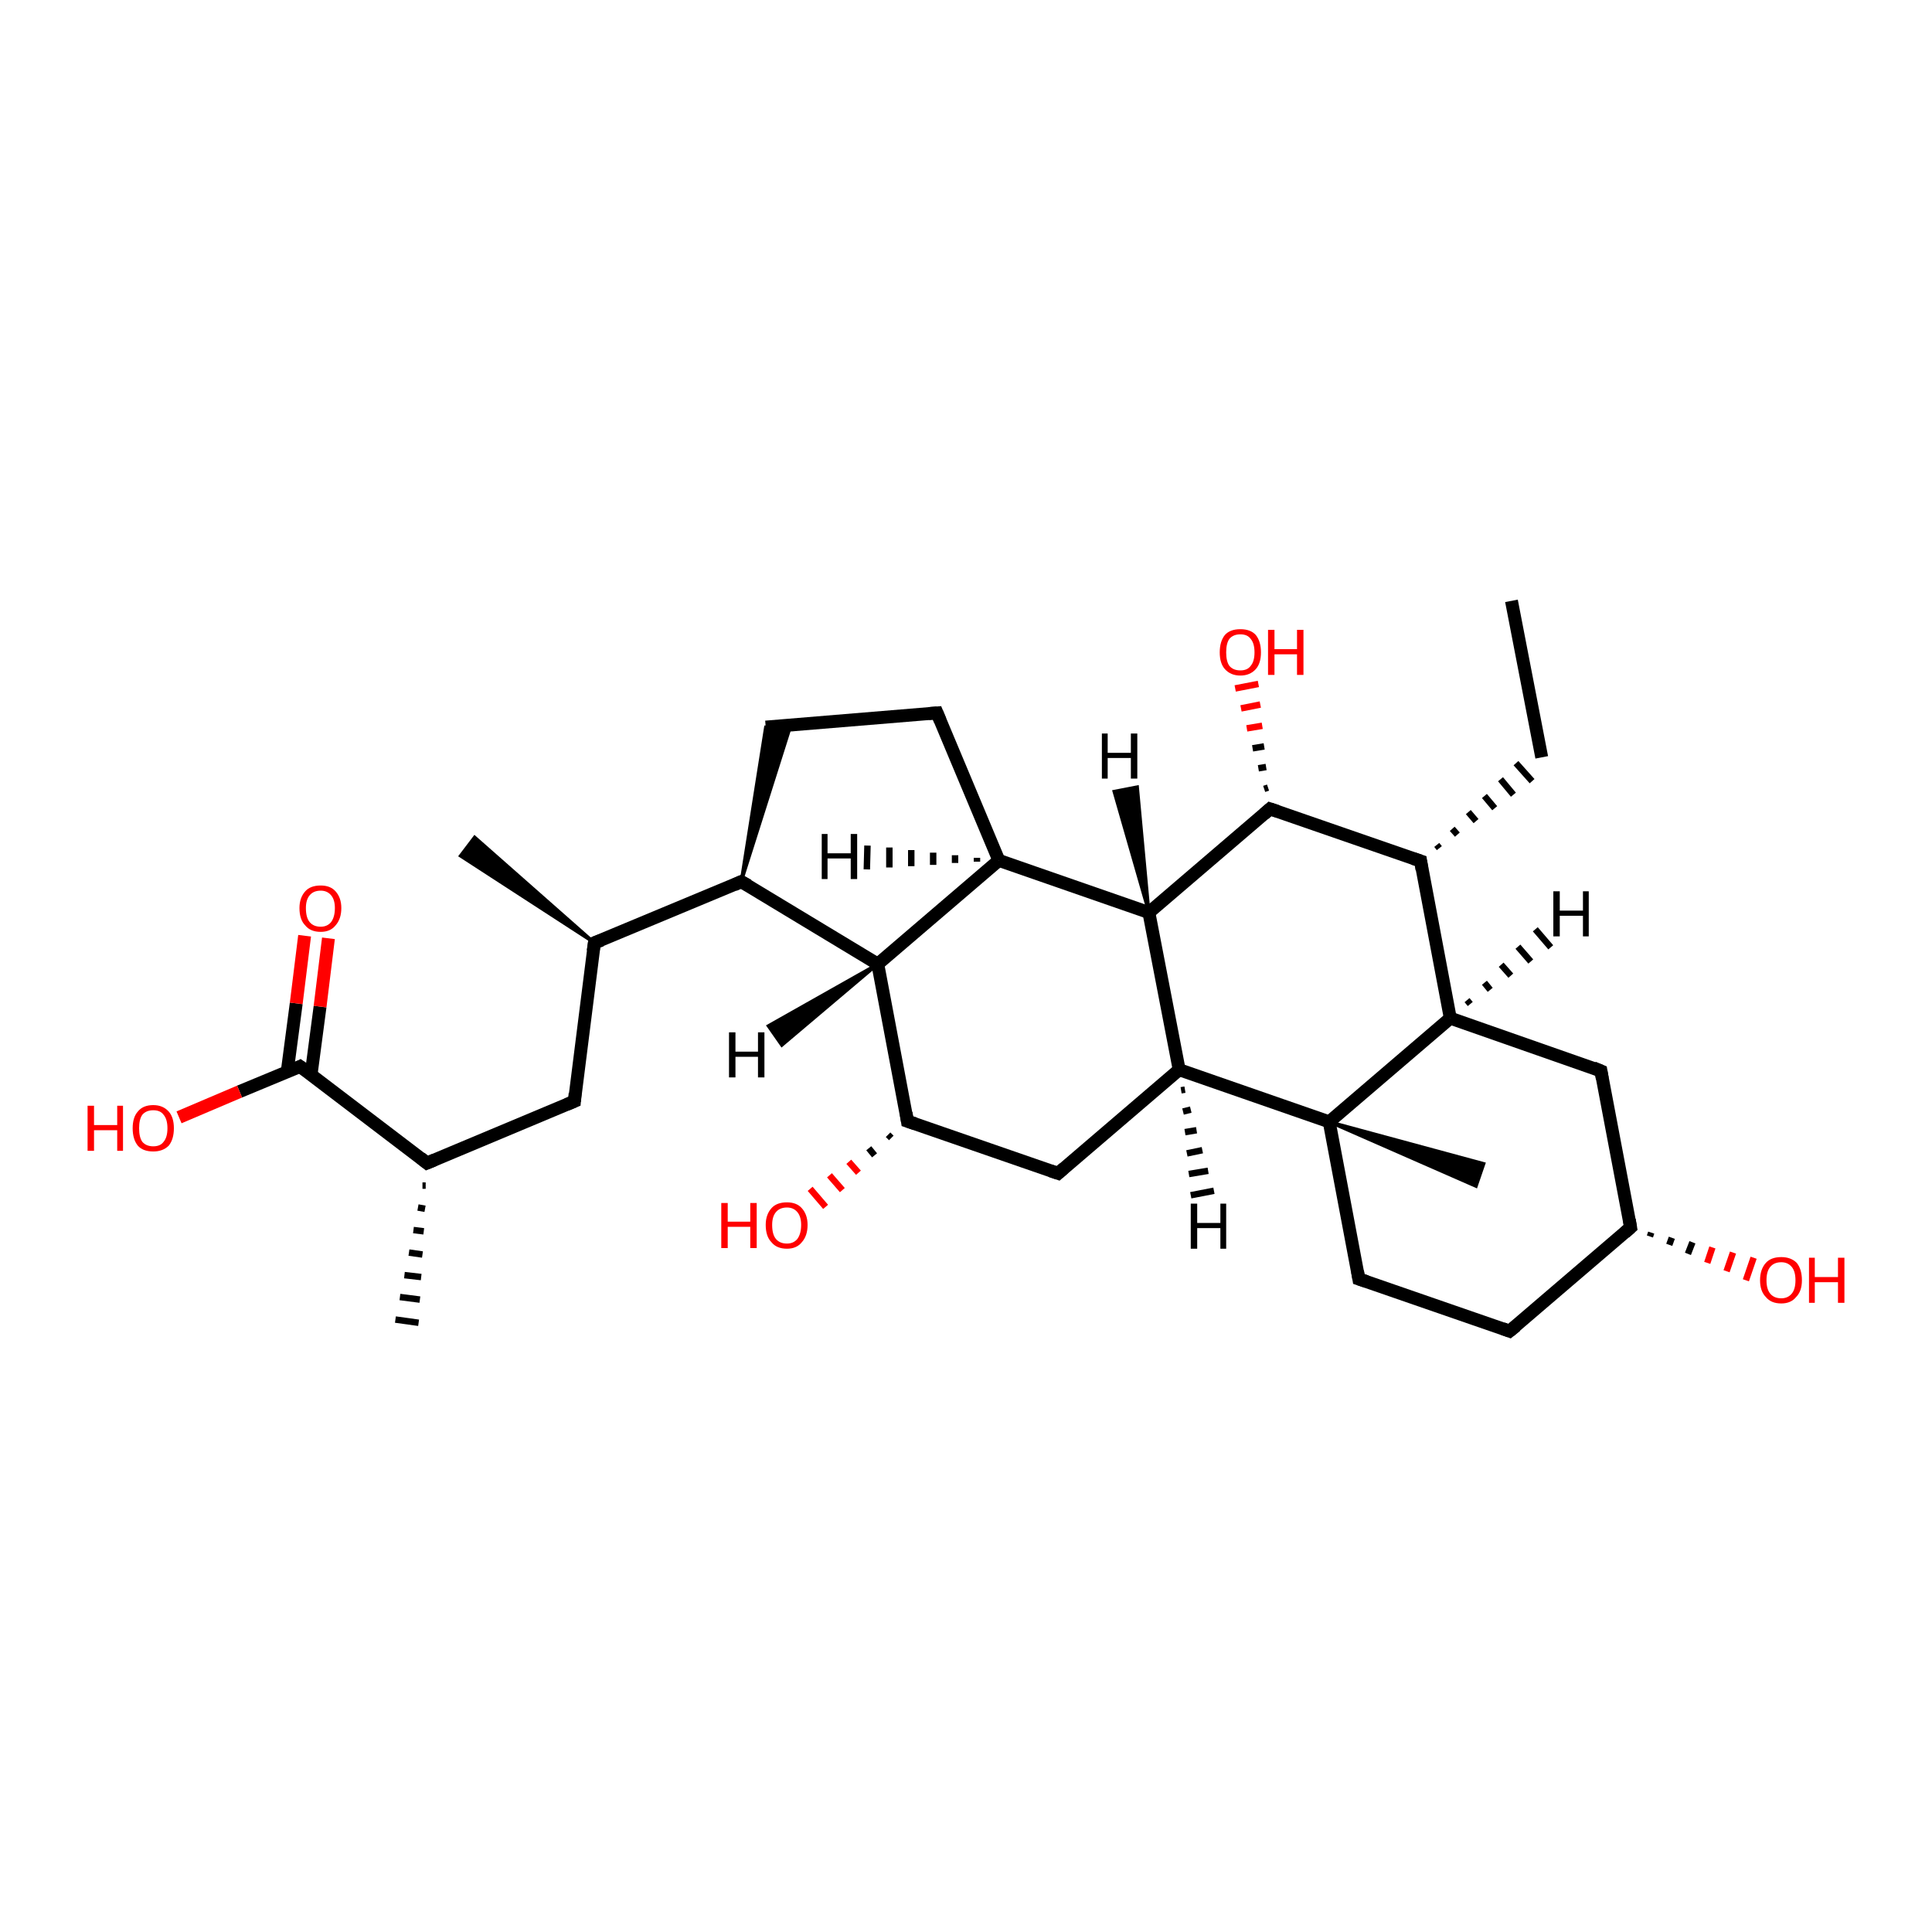<?xml version='1.0' encoding='iso-8859-1'?>
<svg version='1.1' baseProfile='full'
              xmlns='http://www.w3.org/2000/svg'
                      xmlns:rdkit='http://www.rdkit.org/xml'
                      xmlns:xlink='http://www.w3.org/1999/xlink'
                  xml:space='preserve'
width='300px' height='300px' viewBox='0 0 300 300'>
<!-- END OF HEADER -->
<rect style='opacity:1.0;fill:#FFFFFF;stroke:none' width='300.0' height='300.0' x='0.0' y='0.0'> </rect>
<path class='bond-0 atom-0 atom-1' d='M 234.7,93.3 L 239.4,117.6' style='fill:none;fill-rule:evenodd;stroke:#000000;stroke-width:2.0px;stroke-linecap:butt;stroke-linejoin:miter;stroke-opacity:1' />
<path class='bond-1 atom-2 atom-1' d='M 223.5,131.7 L 223.1,131.2' style='fill:none;fill-rule:evenodd;stroke:#000000;stroke-width:1.0px;stroke-linecap:butt;stroke-linejoin:miter;stroke-opacity:1' />
<path class='bond-1 atom-2 atom-1' d='M 226.3,129.6 L 225.5,128.7' style='fill:none;fill-rule:evenodd;stroke:#000000;stroke-width:1.0px;stroke-linecap:butt;stroke-linejoin:miter;stroke-opacity:1' />
<path class='bond-1 atom-2 atom-1' d='M 229.2,127.5 L 228.0,126.1' style='fill:none;fill-rule:evenodd;stroke:#000000;stroke-width:1.0px;stroke-linecap:butt;stroke-linejoin:miter;stroke-opacity:1' />
<path class='bond-1 atom-2 atom-1' d='M 232.1,125.5 L 230.5,123.6' style='fill:none;fill-rule:evenodd;stroke:#000000;stroke-width:1.0px;stroke-linecap:butt;stroke-linejoin:miter;stroke-opacity:1' />
<path class='bond-1 atom-2 atom-1' d='M 235.0,123.4 L 233.0,121.0' style='fill:none;fill-rule:evenodd;stroke:#000000;stroke-width:1.0px;stroke-linecap:butt;stroke-linejoin:miter;stroke-opacity:1' />
<path class='bond-1 atom-2 atom-1' d='M 237.9,121.3 L 235.4,118.5' style='fill:none;fill-rule:evenodd;stroke:#000000;stroke-width:1.0px;stroke-linecap:butt;stroke-linejoin:miter;stroke-opacity:1' />
<path class='bond-2 atom-2 atom-3' d='M 220.6,133.7 L 197.2,125.6' style='fill:none;fill-rule:evenodd;stroke:#000000;stroke-width:2.0px;stroke-linecap:butt;stroke-linejoin:miter;stroke-opacity:1' />
<path class='bond-3 atom-3 atom-4' d='M 196.3,122.5 L 196.9,122.3' style='fill:none;fill-rule:evenodd;stroke:#000000;stroke-width:1.0px;stroke-linecap:butt;stroke-linejoin:miter;stroke-opacity:1' />
<path class='bond-3 atom-3 atom-4' d='M 195.4,119.3 L 196.6,119.1' style='fill:none;fill-rule:evenodd;stroke:#000000;stroke-width:1.0px;stroke-linecap:butt;stroke-linejoin:miter;stroke-opacity:1' />
<path class='bond-3 atom-3 atom-4' d='M 194.5,116.2 L 196.3,115.9' style='fill:none;fill-rule:evenodd;stroke:#000000;stroke-width:1.0px;stroke-linecap:butt;stroke-linejoin:miter;stroke-opacity:1' />
<path class='bond-3 atom-3 atom-4' d='M 193.6,113.1 L 196.0,112.7' style='fill:none;fill-rule:evenodd;stroke:#FF0000;stroke-width:1.0px;stroke-linecap:butt;stroke-linejoin:miter;stroke-opacity:1' />
<path class='bond-3 atom-3 atom-4' d='M 192.7,110.0 L 195.7,109.4' style='fill:none;fill-rule:evenodd;stroke:#FF0000;stroke-width:1.0px;stroke-linecap:butt;stroke-linejoin:miter;stroke-opacity:1' />
<path class='bond-3 atom-3 atom-4' d='M 191.8,106.9 L 195.4,106.2' style='fill:none;fill-rule:evenodd;stroke:#FF0000;stroke-width:1.0px;stroke-linecap:butt;stroke-linejoin:miter;stroke-opacity:1' />
<path class='bond-4 atom-3 atom-5' d='M 197.2,125.6 L 178.4,141.7' style='fill:none;fill-rule:evenodd;stroke:#000000;stroke-width:2.0px;stroke-linecap:butt;stroke-linejoin:miter;stroke-opacity:1' />
<path class='bond-5 atom-5 atom-6' d='M 178.4,141.7 L 155.1,133.6' style='fill:none;fill-rule:evenodd;stroke:#000000;stroke-width:2.0px;stroke-linecap:butt;stroke-linejoin:miter;stroke-opacity:1' />
<path class='bond-6 atom-6 atom-7' d='M 155.1,133.6 L 145.5,110.7' style='fill:none;fill-rule:evenodd;stroke:#000000;stroke-width:2.0px;stroke-linecap:butt;stroke-linejoin:miter;stroke-opacity:1' />
<path class='bond-7 atom-7 atom-8' d='M 145.5,110.7 L 118.9,112.9' style='fill:none;fill-rule:evenodd;stroke:#000000;stroke-width:2.0px;stroke-linecap:butt;stroke-linejoin:miter;stroke-opacity:1' />
<path class='bond-8 atom-9 atom-8' d='M 115.1,136.9 L 118.9,112.9 L 122.8,112.6 Z' style='fill:#000000;fill-rule:evenodd;fill-opacity:1;stroke:#000000;stroke-width:0.5px;stroke-linecap:butt;stroke-linejoin:miter;stroke-opacity:1;' />
<path class='bond-9 atom-9 atom-10' d='M 115.1,136.9 L 92.3,146.4' style='fill:none;fill-rule:evenodd;stroke:#000000;stroke-width:2.0px;stroke-linecap:butt;stroke-linejoin:miter;stroke-opacity:1' />
<path class='bond-10 atom-10 atom-11' d='M 92.3,146.4 L 71.5,132.9 L 73.7,130.0 Z' style='fill:#000000;fill-rule:evenodd;fill-opacity:1;stroke:#000000;stroke-width:0.5px;stroke-linecap:butt;stroke-linejoin:miter;stroke-opacity:1;' />
<path class='bond-11 atom-10 atom-12' d='M 92.3,146.4 L 89.2,171.0' style='fill:none;fill-rule:evenodd;stroke:#000000;stroke-width:2.0px;stroke-linecap:butt;stroke-linejoin:miter;stroke-opacity:1' />
<path class='bond-12 atom-12 atom-13' d='M 89.2,171.0 L 66.3,180.6' style='fill:none;fill-rule:evenodd;stroke:#000000;stroke-width:2.0px;stroke-linecap:butt;stroke-linejoin:miter;stroke-opacity:1' />
<path class='bond-13 atom-13 atom-14' d='M 66.1,184.1 L 65.6,184.1' style='fill:none;fill-rule:evenodd;stroke:#000000;stroke-width:1.0px;stroke-linecap:butt;stroke-linejoin:miter;stroke-opacity:1' />
<path class='bond-13 atom-13 atom-14' d='M 66.0,187.7 L 64.9,187.5' style='fill:none;fill-rule:evenodd;stroke:#000000;stroke-width:1.0px;stroke-linecap:butt;stroke-linejoin:miter;stroke-opacity:1' />
<path class='bond-13 atom-13 atom-14' d='M 65.8,191.2 L 64.2,191.0' style='fill:none;fill-rule:evenodd;stroke:#000000;stroke-width:1.0px;stroke-linecap:butt;stroke-linejoin:miter;stroke-opacity:1' />
<path class='bond-13 atom-13 atom-14' d='M 65.6,194.8 L 63.5,194.5' style='fill:none;fill-rule:evenodd;stroke:#000000;stroke-width:1.0px;stroke-linecap:butt;stroke-linejoin:miter;stroke-opacity:1' />
<path class='bond-13 atom-13 atom-14' d='M 65.4,198.3 L 62.8,198.0' style='fill:none;fill-rule:evenodd;stroke:#000000;stroke-width:1.0px;stroke-linecap:butt;stroke-linejoin:miter;stroke-opacity:1' />
<path class='bond-13 atom-13 atom-14' d='M 65.2,201.8 L 62.1,201.4' style='fill:none;fill-rule:evenodd;stroke:#000000;stroke-width:1.0px;stroke-linecap:butt;stroke-linejoin:miter;stroke-opacity:1' />
<path class='bond-13 atom-13 atom-14' d='M 65.0,205.4 L 61.4,204.9' style='fill:none;fill-rule:evenodd;stroke:#000000;stroke-width:1.0px;stroke-linecap:butt;stroke-linejoin:miter;stroke-opacity:1' />
<path class='bond-14 atom-13 atom-15' d='M 66.3,180.6 L 46.6,165.6' style='fill:none;fill-rule:evenodd;stroke:#000000;stroke-width:2.0px;stroke-linecap:butt;stroke-linejoin:miter;stroke-opacity:1' />
<path class='bond-15 atom-15 atom-16' d='M 46.6,165.6 L 37.2,169.5' style='fill:none;fill-rule:evenodd;stroke:#000000;stroke-width:2.0px;stroke-linecap:butt;stroke-linejoin:miter;stroke-opacity:1' />
<path class='bond-15 atom-15 atom-16' d='M 37.2,169.5 L 27.8,173.5' style='fill:none;fill-rule:evenodd;stroke:#FF0000;stroke-width:2.0px;stroke-linecap:butt;stroke-linejoin:miter;stroke-opacity:1' />
<path class='bond-16 atom-15 atom-17' d='M 48.3,166.9 L 49.7,156.3' style='fill:none;fill-rule:evenodd;stroke:#000000;stroke-width:2.0px;stroke-linecap:butt;stroke-linejoin:miter;stroke-opacity:1' />
<path class='bond-16 atom-15 atom-17' d='M 49.7,156.3 L 51.0,145.7' style='fill:none;fill-rule:evenodd;stroke:#FF0000;stroke-width:2.0px;stroke-linecap:butt;stroke-linejoin:miter;stroke-opacity:1' />
<path class='bond-16 atom-15 atom-17' d='M 44.6,166.4 L 46.0,155.8' style='fill:none;fill-rule:evenodd;stroke:#000000;stroke-width:2.0px;stroke-linecap:butt;stroke-linejoin:miter;stroke-opacity:1' />
<path class='bond-16 atom-15 atom-17' d='M 46.0,155.8 L 47.3,145.3' style='fill:none;fill-rule:evenodd;stroke:#FF0000;stroke-width:2.0px;stroke-linecap:butt;stroke-linejoin:miter;stroke-opacity:1' />
<path class='bond-17 atom-9 atom-18' d='M 115.1,136.9 L 136.3,149.7' style='fill:none;fill-rule:evenodd;stroke:#000000;stroke-width:2.0px;stroke-linecap:butt;stroke-linejoin:miter;stroke-opacity:1' />
<path class='bond-18 atom-18 atom-19' d='M 136.3,149.7 L 140.9,174.1' style='fill:none;fill-rule:evenodd;stroke:#000000;stroke-width:2.0px;stroke-linecap:butt;stroke-linejoin:miter;stroke-opacity:1' />
<path class='bond-19 atom-19 atom-20' d='M 138.4,176.7 L 137.9,176.2' style='fill:none;fill-rule:evenodd;stroke:#000000;stroke-width:1.0px;stroke-linecap:butt;stroke-linejoin:miter;stroke-opacity:1' />
<path class='bond-19 atom-19 atom-20' d='M 135.8,179.4 L 134.9,178.3' style='fill:none;fill-rule:evenodd;stroke:#000000;stroke-width:1.0px;stroke-linecap:butt;stroke-linejoin:miter;stroke-opacity:1' />
<path class='bond-19 atom-19 atom-20' d='M 133.3,182.1 L 131.8,180.4' style='fill:none;fill-rule:evenodd;stroke:#FF0000;stroke-width:1.0px;stroke-linecap:butt;stroke-linejoin:miter;stroke-opacity:1' />
<path class='bond-19 atom-19 atom-20' d='M 130.8,184.8 L 128.8,182.5' style='fill:none;fill-rule:evenodd;stroke:#FF0000;stroke-width:1.0px;stroke-linecap:butt;stroke-linejoin:miter;stroke-opacity:1' />
<path class='bond-19 atom-19 atom-20' d='M 128.2,187.4 L 125.8,184.6' style='fill:none;fill-rule:evenodd;stroke:#FF0000;stroke-width:1.0px;stroke-linecap:butt;stroke-linejoin:miter;stroke-opacity:1' />
<path class='bond-20 atom-19 atom-21' d='M 140.9,174.1 L 164.3,182.2' style='fill:none;fill-rule:evenodd;stroke:#000000;stroke-width:2.0px;stroke-linecap:butt;stroke-linejoin:miter;stroke-opacity:1' />
<path class='bond-21 atom-21 atom-22' d='M 164.3,182.2 L 183.1,166.1' style='fill:none;fill-rule:evenodd;stroke:#000000;stroke-width:2.0px;stroke-linecap:butt;stroke-linejoin:miter;stroke-opacity:1' />
<path class='bond-22 atom-22 atom-23' d='M 183.1,166.1 L 206.4,174.2' style='fill:none;fill-rule:evenodd;stroke:#000000;stroke-width:2.0px;stroke-linecap:butt;stroke-linejoin:miter;stroke-opacity:1' />
<path class='bond-23 atom-23 atom-24' d='M 206.4,174.2 L 230.4,180.7 L 229.2,184.2 Z' style='fill:#000000;fill-rule:evenodd;fill-opacity:1;stroke:#000000;stroke-width:0.5px;stroke-linecap:butt;stroke-linejoin:miter;stroke-opacity:1;' />
<path class='bond-24 atom-23 atom-25' d='M 206.4,174.2 L 211.0,198.6' style='fill:none;fill-rule:evenodd;stroke:#000000;stroke-width:2.0px;stroke-linecap:butt;stroke-linejoin:miter;stroke-opacity:1' />
<path class='bond-25 atom-25 atom-26' d='M 211.0,198.6 L 234.4,206.7' style='fill:none;fill-rule:evenodd;stroke:#000000;stroke-width:2.0px;stroke-linecap:butt;stroke-linejoin:miter;stroke-opacity:1' />
<path class='bond-26 atom-26 atom-27' d='M 234.4,206.7 L 253.2,190.6' style='fill:none;fill-rule:evenodd;stroke:#000000;stroke-width:2.0px;stroke-linecap:butt;stroke-linejoin:miter;stroke-opacity:1' />
<path class='bond-27 atom-27 atom-28' d='M 256.4,191.4 L 256.2,192.0' style='fill:none;fill-rule:evenodd;stroke:#000000;stroke-width:1.0px;stroke-linecap:butt;stroke-linejoin:miter;stroke-opacity:1' />
<path class='bond-27 atom-27 atom-28' d='M 259.6,192.2 L 259.2,193.3' style='fill:none;fill-rule:evenodd;stroke:#000000;stroke-width:1.0px;stroke-linecap:butt;stroke-linejoin:miter;stroke-opacity:1' />
<path class='bond-27 atom-27 atom-28' d='M 262.8,192.9 L 262.1,194.7' style='fill:none;fill-rule:evenodd;stroke:#000000;stroke-width:1.0px;stroke-linecap:butt;stroke-linejoin:miter;stroke-opacity:1' />
<path class='bond-27 atom-27 atom-28' d='M 265.9,193.7 L 265.1,196.1' style='fill:none;fill-rule:evenodd;stroke:#FF0000;stroke-width:1.0px;stroke-linecap:butt;stroke-linejoin:miter;stroke-opacity:1' />
<path class='bond-27 atom-27 atom-28' d='M 269.1,194.5 L 268.1,197.4' style='fill:none;fill-rule:evenodd;stroke:#FF0000;stroke-width:1.0px;stroke-linecap:butt;stroke-linejoin:miter;stroke-opacity:1' />
<path class='bond-27 atom-27 atom-28' d='M 272.3,195.3 L 271.1,198.8' style='fill:none;fill-rule:evenodd;stroke:#FF0000;stroke-width:1.0px;stroke-linecap:butt;stroke-linejoin:miter;stroke-opacity:1' />
<path class='bond-28 atom-27 atom-29' d='M 253.2,190.6 L 248.6,166.3' style='fill:none;fill-rule:evenodd;stroke:#000000;stroke-width:2.0px;stroke-linecap:butt;stroke-linejoin:miter;stroke-opacity:1' />
<path class='bond-29 atom-29 atom-30' d='M 248.6,166.3 L 225.2,158.1' style='fill:none;fill-rule:evenodd;stroke:#000000;stroke-width:2.0px;stroke-linecap:butt;stroke-linejoin:miter;stroke-opacity:1' />
<path class='bond-30 atom-30 atom-2' d='M 225.2,158.1 L 220.6,133.7' style='fill:none;fill-rule:evenodd;stroke:#000000;stroke-width:2.0px;stroke-linecap:butt;stroke-linejoin:miter;stroke-opacity:1' />
<path class='bond-31 atom-22 atom-5' d='M 183.1,166.1 L 178.4,141.7' style='fill:none;fill-rule:evenodd;stroke:#000000;stroke-width:2.0px;stroke-linecap:butt;stroke-linejoin:miter;stroke-opacity:1' />
<path class='bond-32 atom-30 atom-23' d='M 225.2,158.1 L 206.4,174.2' style='fill:none;fill-rule:evenodd;stroke:#000000;stroke-width:2.0px;stroke-linecap:butt;stroke-linejoin:miter;stroke-opacity:1' />
<path class='bond-33 atom-18 atom-6' d='M 136.3,149.7 L 155.1,133.6' style='fill:none;fill-rule:evenodd;stroke:#000000;stroke-width:2.0px;stroke-linecap:butt;stroke-linejoin:miter;stroke-opacity:1' />
<path class='bond-34 atom-5 atom-31' d='M 178.4,141.7 L 173.0,122.9 L 176.6,122.2 Z' style='fill:#000000;fill-rule:evenodd;fill-opacity:1;stroke:#000000;stroke-width:0.5px;stroke-linecap:butt;stroke-linejoin:miter;stroke-opacity:1;' />
<path class='bond-35 atom-6 atom-32' d='M 151.7,133.8 L 151.7,133.2' style='fill:none;fill-rule:evenodd;stroke:#000000;stroke-width:1.0px;stroke-linecap:butt;stroke-linejoin:miter;stroke-opacity:1' />
<path class='bond-35 atom-6 atom-32' d='M 148.3,134.0 L 148.3,132.8' style='fill:none;fill-rule:evenodd;stroke:#000000;stroke-width:1.0px;stroke-linecap:butt;stroke-linejoin:miter;stroke-opacity:1' />
<path class='bond-35 atom-6 atom-32' d='M 144.9,134.3 L 144.9,132.4' style='fill:none;fill-rule:evenodd;stroke:#000000;stroke-width:1.0px;stroke-linecap:butt;stroke-linejoin:miter;stroke-opacity:1' />
<path class='bond-35 atom-6 atom-32' d='M 141.5,134.5 L 141.5,132.0' style='fill:none;fill-rule:evenodd;stroke:#000000;stroke-width:1.0px;stroke-linecap:butt;stroke-linejoin:miter;stroke-opacity:1' />
<path class='bond-35 atom-6 atom-32' d='M 138.1,134.7 L 138.1,131.6' style='fill:none;fill-rule:evenodd;stroke:#000000;stroke-width:1.0px;stroke-linecap:butt;stroke-linejoin:miter;stroke-opacity:1' />
<path class='bond-35 atom-6 atom-32' d='M 134.6,135.0 L 134.7,131.3' style='fill:none;fill-rule:evenodd;stroke:#000000;stroke-width:1.0px;stroke-linecap:butt;stroke-linejoin:miter;stroke-opacity:1' />
<path class='bond-36 atom-18 atom-33' d='M 136.3,149.7 L 121.4,162.3 L 119.3,159.3 Z' style='fill:#000000;fill-rule:evenodd;fill-opacity:1;stroke:#000000;stroke-width:0.5px;stroke-linecap:butt;stroke-linejoin:miter;stroke-opacity:1;' />
<path class='bond-37 atom-22 atom-34' d='M 184.0,169.2 L 183.4,169.3' style='fill:none;fill-rule:evenodd;stroke:#000000;stroke-width:1.0px;stroke-linecap:butt;stroke-linejoin:miter;stroke-opacity:1' />
<path class='bond-37 atom-22 atom-34' d='M 184.9,172.3 L 183.7,172.6' style='fill:none;fill-rule:evenodd;stroke:#000000;stroke-width:1.0px;stroke-linecap:butt;stroke-linejoin:miter;stroke-opacity:1' />
<path class='bond-37 atom-22 atom-34' d='M 185.8,175.5 L 184.0,175.8' style='fill:none;fill-rule:evenodd;stroke:#000000;stroke-width:1.0px;stroke-linecap:butt;stroke-linejoin:miter;stroke-opacity:1' />
<path class='bond-37 atom-22 atom-34' d='M 186.7,178.6 L 184.3,179.1' style='fill:none;fill-rule:evenodd;stroke:#000000;stroke-width:1.0px;stroke-linecap:butt;stroke-linejoin:miter;stroke-opacity:1' />
<path class='bond-37 atom-22 atom-34' d='M 187.6,181.8 L 184.6,182.3' style='fill:none;fill-rule:evenodd;stroke:#000000;stroke-width:1.0px;stroke-linecap:butt;stroke-linejoin:miter;stroke-opacity:1' />
<path class='bond-37 atom-22 atom-34' d='M 188.5,184.9 L 184.9,185.6' style='fill:none;fill-rule:evenodd;stroke:#000000;stroke-width:1.0px;stroke-linecap:butt;stroke-linejoin:miter;stroke-opacity:1' />
<path class='bond-38 atom-30 atom-35' d='M 227.8,155.3 L 228.3,155.9' style='fill:none;fill-rule:evenodd;stroke:#000000;stroke-width:1.0px;stroke-linecap:butt;stroke-linejoin:miter;stroke-opacity:1' />
<path class='bond-38 atom-30 atom-35' d='M 230.5,152.6 L 231.4,153.7' style='fill:none;fill-rule:evenodd;stroke:#000000;stroke-width:1.0px;stroke-linecap:butt;stroke-linejoin:miter;stroke-opacity:1' />
<path class='bond-38 atom-30 atom-35' d='M 233.1,149.8 L 234.6,151.5' style='fill:none;fill-rule:evenodd;stroke:#000000;stroke-width:1.0px;stroke-linecap:butt;stroke-linejoin:miter;stroke-opacity:1' />
<path class='bond-38 atom-30 atom-35' d='M 235.7,147.0 L 237.7,149.3' style='fill:none;fill-rule:evenodd;stroke:#000000;stroke-width:1.0px;stroke-linecap:butt;stroke-linejoin:miter;stroke-opacity:1' />
<path class='bond-38 atom-30 atom-35' d='M 238.4,144.3 L 240.8,147.1' style='fill:none;fill-rule:evenodd;stroke:#000000;stroke-width:1.0px;stroke-linecap:butt;stroke-linejoin:miter;stroke-opacity:1' />
<path d='M 219.4,133.3 L 220.6,133.7 L 220.8,135.0' style='fill:none;stroke:#000000;stroke-width:2.0px;stroke-linecap:butt;stroke-linejoin:miter;stroke-opacity:1;' />
<path d='M 198.4,126.0 L 197.2,125.6 L 196.3,126.4' style='fill:none;stroke:#000000;stroke-width:2.0px;stroke-linecap:butt;stroke-linejoin:miter;stroke-opacity:1;' />
<path d='M 146.0,111.9 L 145.5,110.7 L 144.2,110.8' style='fill:none;stroke:#000000;stroke-width:2.0px;stroke-linecap:butt;stroke-linejoin:miter;stroke-opacity:1;' />
<path d='M 114.0,137.4 L 115.1,136.9 L 116.2,137.5' style='fill:none;stroke:#000000;stroke-width:2.0px;stroke-linecap:butt;stroke-linejoin:miter;stroke-opacity:1;' />
<path d='M 93.4,146.0 L 92.3,146.4 L 92.1,147.7' style='fill:none;stroke:#000000;stroke-width:2.0px;stroke-linecap:butt;stroke-linejoin:miter;stroke-opacity:1;' />
<path d='M 89.3,169.8 L 89.2,171.0 L 88.0,171.5' style='fill:none;stroke:#000000;stroke-width:2.0px;stroke-linecap:butt;stroke-linejoin:miter;stroke-opacity:1;' />
<path d='M 67.5,180.1 L 66.3,180.6 L 65.3,179.8' style='fill:none;stroke:#000000;stroke-width:2.0px;stroke-linecap:butt;stroke-linejoin:miter;stroke-opacity:1;' />
<path d='M 47.6,166.3 L 46.6,165.6 L 46.2,165.8' style='fill:none;stroke:#000000;stroke-width:2.0px;stroke-linecap:butt;stroke-linejoin:miter;stroke-opacity:1;' />
<path d='M 140.7,172.8 L 140.9,174.1 L 142.1,174.5' style='fill:none;stroke:#000000;stroke-width:2.0px;stroke-linecap:butt;stroke-linejoin:miter;stroke-opacity:1;' />
<path d='M 163.1,181.8 L 164.3,182.2 L 165.2,181.4' style='fill:none;stroke:#000000;stroke-width:2.0px;stroke-linecap:butt;stroke-linejoin:miter;stroke-opacity:1;' />
<path d='M 210.8,197.4 L 211.0,198.6 L 212.2,199.0' style='fill:none;stroke:#000000;stroke-width:2.0px;stroke-linecap:butt;stroke-linejoin:miter;stroke-opacity:1;' />
<path d='M 233.3,206.3 L 234.4,206.7 L 235.4,205.9' style='fill:none;stroke:#000000;stroke-width:2.0px;stroke-linecap:butt;stroke-linejoin:miter;stroke-opacity:1;' />
<path d='M 252.3,191.4 L 253.2,190.6 L 253.0,189.4' style='fill:none;stroke:#000000;stroke-width:2.0px;stroke-linecap:butt;stroke-linejoin:miter;stroke-opacity:1;' />
<path d='M 248.8,167.5 L 248.6,166.3 L 247.4,165.8' style='fill:none;stroke:#000000;stroke-width:2.0px;stroke-linecap:butt;stroke-linejoin:miter;stroke-opacity:1;' />
<path class='atom-4' d='M 189.4 101.3
Q 189.4 99.6, 190.2 98.6
Q 191.0 97.7, 192.6 97.7
Q 194.2 97.7, 195.0 98.6
Q 195.8 99.6, 195.8 101.3
Q 195.8 103.0, 195.0 103.9
Q 194.1 104.9, 192.6 104.9
Q 191.1 104.9, 190.2 103.9
Q 189.4 103.0, 189.4 101.3
M 192.6 104.1
Q 193.7 104.1, 194.2 103.4
Q 194.8 102.7, 194.8 101.3
Q 194.8 99.9, 194.2 99.2
Q 193.7 98.5, 192.6 98.5
Q 191.5 98.5, 190.9 99.2
Q 190.4 99.9, 190.4 101.3
Q 190.4 102.7, 190.9 103.4
Q 191.5 104.1, 192.6 104.1
' fill='#FF0000'/>
<path class='atom-4' d='M 196.9 97.8
L 197.9 97.8
L 197.9 100.8
L 201.4 100.8
L 201.4 97.8
L 202.4 97.8
L 202.4 104.8
L 201.4 104.8
L 201.4 101.6
L 197.9 101.6
L 197.9 104.8
L 196.9 104.8
L 196.9 97.8
' fill='#FF0000'/>
<path class='atom-16' d='M 13.6 171.7
L 14.6 171.7
L 14.6 174.7
L 18.2 174.7
L 18.2 171.7
L 19.1 171.7
L 19.1 178.7
L 18.2 178.7
L 18.2 175.5
L 14.6 175.5
L 14.6 178.7
L 13.6 178.7
L 13.6 171.7
' fill='#FF0000'/>
<path class='atom-16' d='M 20.6 175.2
Q 20.6 173.5, 21.4 172.6
Q 22.2 171.6, 23.8 171.6
Q 25.3 171.6, 26.2 172.6
Q 27.0 173.5, 27.0 175.2
Q 27.0 176.9, 26.2 177.9
Q 25.3 178.8, 23.8 178.8
Q 22.2 178.8, 21.4 177.9
Q 20.6 176.9, 20.6 175.2
M 23.8 178.0
Q 24.9 178.0, 25.4 177.3
Q 26.0 176.6, 26.0 175.2
Q 26.0 173.8, 25.4 173.1
Q 24.9 172.4, 23.8 172.4
Q 22.7 172.4, 22.1 173.1
Q 21.6 173.8, 21.6 175.2
Q 21.6 176.6, 22.1 177.3
Q 22.7 178.0, 23.8 178.0
' fill='#FF0000'/>
<path class='atom-17' d='M 46.5 141.0
Q 46.5 139.4, 47.4 138.4
Q 48.2 137.5, 49.8 137.5
Q 51.3 137.5, 52.1 138.4
Q 53.0 139.4, 53.0 141.0
Q 53.0 142.7, 52.1 143.7
Q 51.3 144.7, 49.8 144.7
Q 48.2 144.7, 47.4 143.7
Q 46.5 142.8, 46.5 141.0
M 49.8 143.9
Q 50.8 143.9, 51.4 143.2
Q 52.0 142.4, 52.0 141.0
Q 52.0 139.7, 51.4 139.0
Q 50.8 138.3, 49.8 138.3
Q 48.7 138.3, 48.1 139.0
Q 47.5 139.7, 47.5 141.0
Q 47.5 142.5, 48.1 143.2
Q 48.7 143.9, 49.8 143.9
' fill='#FF0000'/>
<path class='atom-20' d='M 112.0 186.8
L 113.0 186.8
L 113.0 189.7
L 116.5 189.7
L 116.5 186.8
L 117.5 186.8
L 117.5 193.8
L 116.5 193.8
L 116.5 190.5
L 113.0 190.5
L 113.0 193.8
L 112.0 193.8
L 112.0 186.8
' fill='#FF0000'/>
<path class='atom-20' d='M 118.9 190.2
Q 118.9 188.6, 119.8 187.6
Q 120.6 186.7, 122.2 186.7
Q 123.7 186.7, 124.5 187.6
Q 125.4 188.6, 125.4 190.2
Q 125.4 191.9, 124.5 192.9
Q 123.7 193.9, 122.2 193.9
Q 120.6 193.9, 119.8 192.9
Q 118.9 192.0, 118.9 190.2
M 122.2 193.1
Q 123.2 193.1, 123.8 192.4
Q 124.4 191.6, 124.4 190.2
Q 124.4 188.9, 123.8 188.2
Q 123.2 187.5, 122.2 187.5
Q 121.1 187.5, 120.5 188.2
Q 119.9 188.9, 119.9 190.2
Q 119.9 191.7, 120.5 192.4
Q 121.1 193.1, 122.2 193.1
' fill='#FF0000'/>
<path class='atom-28' d='M 273.3 198.8
Q 273.3 197.1, 274.2 196.1
Q 275.0 195.2, 276.6 195.2
Q 278.1 195.2, 279.0 196.1
Q 279.8 197.1, 279.8 198.8
Q 279.8 200.5, 278.9 201.4
Q 278.1 202.4, 276.6 202.4
Q 275.0 202.4, 274.2 201.4
Q 273.3 200.5, 273.3 198.8
M 276.6 201.6
Q 277.6 201.6, 278.2 200.9
Q 278.8 200.2, 278.8 198.8
Q 278.8 197.4, 278.2 196.7
Q 277.6 196.0, 276.6 196.0
Q 275.5 196.0, 274.9 196.7
Q 274.3 197.4, 274.3 198.8
Q 274.3 200.2, 274.9 200.9
Q 275.5 201.6, 276.6 201.6
' fill='#FF0000'/>
<path class='atom-28' d='M 280.9 195.3
L 281.8 195.3
L 281.8 198.3
L 285.4 198.3
L 285.4 195.3
L 286.4 195.3
L 286.4 202.3
L 285.4 202.3
L 285.4 199.1
L 281.8 199.1
L 281.8 202.3
L 280.9 202.3
L 280.9 195.3
' fill='#FF0000'/>
<path class='atom-31' d='M 171.1 113.9
L 172.0 113.9
L 172.0 116.9
L 175.6 116.9
L 175.6 113.9
L 176.6 113.9
L 176.6 120.9
L 175.6 120.9
L 175.6 117.7
L 172.0 117.7
L 172.0 120.9
L 171.1 120.9
L 171.1 113.9
' fill='#000000'/>
<path class='atom-32' d='M 127.6 129.5
L 128.5 129.5
L 128.5 132.5
L 132.1 132.5
L 132.1 129.5
L 133.1 129.5
L 133.1 136.5
L 132.1 136.5
L 132.1 133.3
L 128.5 133.3
L 128.5 136.5
L 127.6 136.5
L 127.6 129.5
' fill='#000000'/>
<path class='atom-33' d='M 113.2 160.3
L 114.2 160.3
L 114.2 163.3
L 117.7 163.3
L 117.7 160.3
L 118.7 160.3
L 118.7 167.3
L 117.7 167.3
L 117.7 164.1
L 114.2 164.1
L 114.2 167.3
L 113.2 167.3
L 113.2 160.3
' fill='#000000'/>
<path class='atom-34' d='M 184.9 186.9
L 185.9 186.9
L 185.9 189.9
L 189.5 189.9
L 189.5 186.9
L 190.4 186.9
L 190.4 193.9
L 189.5 193.9
L 189.5 190.7
L 185.9 190.7
L 185.9 193.9
L 184.9 193.9
L 184.9 186.9
' fill='#000000'/>
<path class='atom-35' d='M 241.2 138.4
L 242.2 138.4
L 242.2 141.4
L 245.8 141.4
L 245.8 138.4
L 246.7 138.4
L 246.7 145.4
L 245.8 145.4
L 245.8 142.2
L 242.2 142.2
L 242.2 145.4
L 241.2 145.4
L 241.2 138.4
' fill='#000000'/>
</svg>
